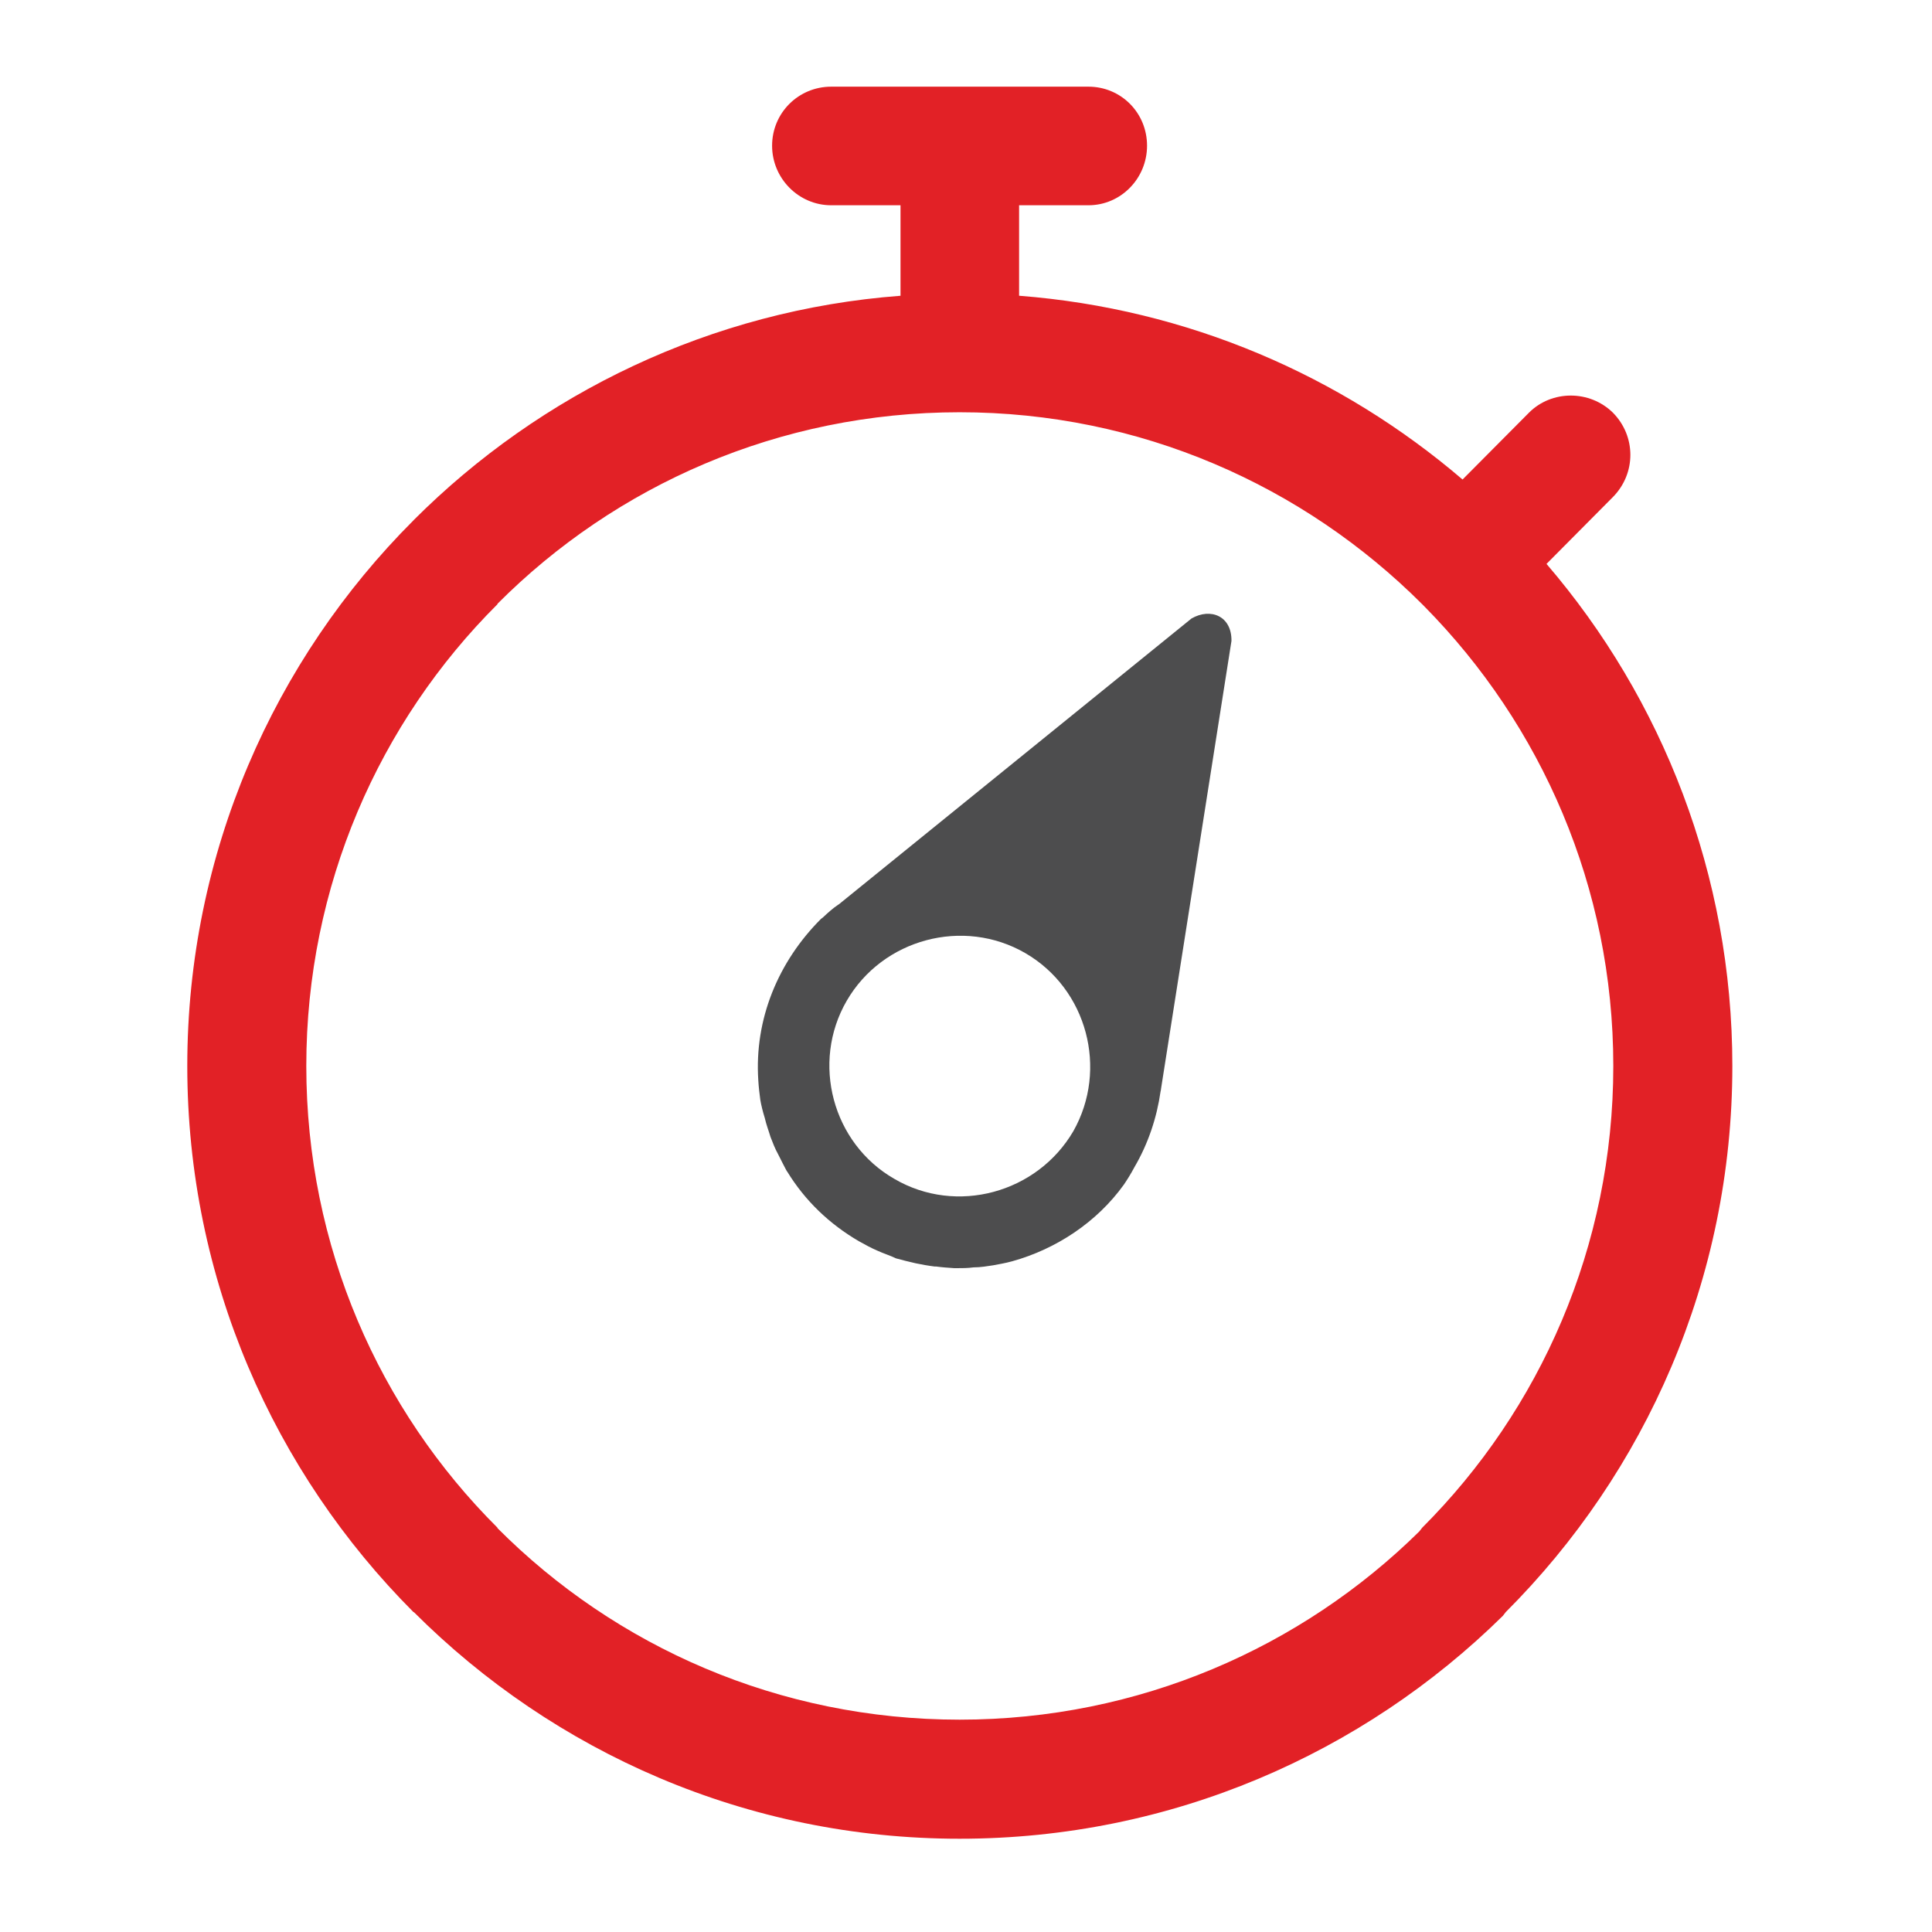 <?xml version="1.0" encoding="UTF-8" standalone="no"?>
<!-- Created with Inkscape (http://www.inkscape.org/) -->

<svg
   xmlns:dc="http://purl.org/dc/elements/1.1/"
   xmlns:cc="http://creativecommons.org/ns#"
   xmlns:rdf="http://www.w3.org/1999/02/22-rdf-syntax-ns#"
   xmlns:svg="http://www.w3.org/2000/svg"
   xmlns="http://www.w3.org/2000/svg"
   xmlns:sodipodi="http://sodipodi.sourceforge.net/DTD/sodipodi-0.dtd"
   xmlns:inkscape="http://www.inkscape.org/namespaces/inkscape"
   width="60"
   height="60"
   id="svg3115"
   version="1.1"
   inkscape:version="0.48.4 r9939"
   sodipodi:docname="Nowy dokument 6">
  <defs
     id="defs3117" />
  <sodipodi:namedview
     id="base"
     pagecolor="#ffffff"
     bordercolor="#666666"
     borderopacity="1.0"
     inkscape:pageopacity="0.0"
     inkscape:pageshadow="2"
     inkscape:zoom="4.3203125"
     inkscape:cx="87.741594"
     inkscape:cy="34.987499"
     inkscape:document-units="px"
     inkscape:current-layer="layer1"
     showgrid="false"
     inkscape:window-width="1680"
     inkscape:window-height="987"
     inkscape:window-x="-8"
     inkscape:window-y="-8"
     inkscape:window-maximized="1" />
  <g
     inkscape:label="Layer 1"
     inkscape:groupmode="layer"
     id="layer1"
     transform="translate(0,-992.362)">
    <g
       transform="matrix(0.846,0,0,0.846,-526.921,726.314)"
       id="g33">
      <path
         style="fill:#e22126"
         inkscape:connector-curvature="0"
         d="m 660.249,325.334 c 6.193,0.479 11.819,2.93 16.278,6.746 l 2.438,-2.453 c 0.836,-0.838 2.229,-0.838 3.082,0 0.854,0.867 0.854,2.229 0,3.096 l -2.438,2.455 c 4.248,4.95 6.822,11.414 6.822,18.431 0,7.825 -3.188,14.916 -8.319,20.048 l -0.104,0.135 c -5.133,5.057 -12.181,8.184 -19.943,8.184 -7.811,0 -14.886,-3.172 -20.033,-8.318 h -0.014 c -5.118,-5.132 -8.305,-12.223 -8.305,-20.048 0,-7.824 3.187,-14.917 8.305,-20.032 l 0.014,-0.016 0,0 0,0 c 4.638,-4.637 10.907,-7.704 17.863,-8.227 v -3.322 h -2.543 c -1.197,0 -2.171,-0.988 -2.171,-2.186 0,-1.211 0.974,-2.168 2.171,-2.168 h 9.44 c 1.196,0 2.153,0.957 2.153,2.168 0,1.197 -0.957,2.186 -2.153,2.186 h -2.544 v 3.321 l 10e-4,0 z m 14.797,11.324 c -4.354,-4.354 -10.354,-7.047 -16.98,-7.047 -6.628,0 -12.628,2.679 -16.966,7.031 v 0.016 c -4.339,4.324 -7.018,10.338 -7.018,16.95 0,6.628 2.679,12.627 7.018,16.95 l 0,0 v 0.016 c 4.338,4.354 10.338,7.031 16.966,7.031 6.583,0 12.551,-2.647 16.875,-6.912 l 0.105,-0.135 c 4.323,-4.323 7.015,-10.322 7.015,-16.95 0,-6.567 -2.646,-12.521 -6.926,-16.86 l -0.089,-0.09 0,0 z"
         id="path35" />
      <path
         style="fill:#4d4d4e"
         inkscape:connector-curvature="0"
         d="m 666.577,337.182 -12.94,10.488 -0.044,0.029 c -0.18,0.119 -0.361,0.283 -0.555,0.464 l -0.06,0.044 c -1.572,1.571 -2.452,3.682 -2.304,5.926 0.015,0.254 0.044,0.493 0.074,0.718 0.029,0.179 0.091,0.433 0.166,0.673 0.058,0.256 0.147,0.479 0.208,0.688 0.075,0.195 0.166,0.435 0.283,0.643 0.031,0.061 0.329,0.659 0.329,0.628 0.659,1.078 1.558,1.932 2.635,2.56 0.239,0.134 0.464,0.255 0.674,0.344 0.223,0.104 0.477,0.181 0.687,0.284 0.226,0.061 0.45,0.12 0.718,0.18 0.211,0.045 0.465,0.09 0.704,0.12 h 0.059 c 0.211,0.03 0.435,0.044 0.659,0.06 h 0.091 c 0.193,0 0.403,0 0.612,-0.029 0.271,0 0.509,-0.045 0.718,-0.075 0.225,-0.044 0.435,-0.075 0.704,-0.149 1.616,-0.449 3.112,-1.437 4.099,-2.813 0.121,-0.179 0.255,-0.39 0.389,-0.643 0.508,-0.868 0.823,-1.825 0.959,-2.782 l 0.014,-0.061 v -0.015 l 2.588,-16.457 c 0.015,-0.915 -0.764,-1.23 -1.467,-0.825 z m -4.338,18.821 c -1.332,2.274 -4.294,3.082 -6.568,1.751 -2.275,-1.303 -3.067,-4.266 -1.751,-6.538 1.318,-2.274 4.28,-3.067 6.554,-1.752 2.274,1.317 3.051,4.265 1.765,6.539 z"
         id="path37" />
    </g>
  </g>
</svg>
